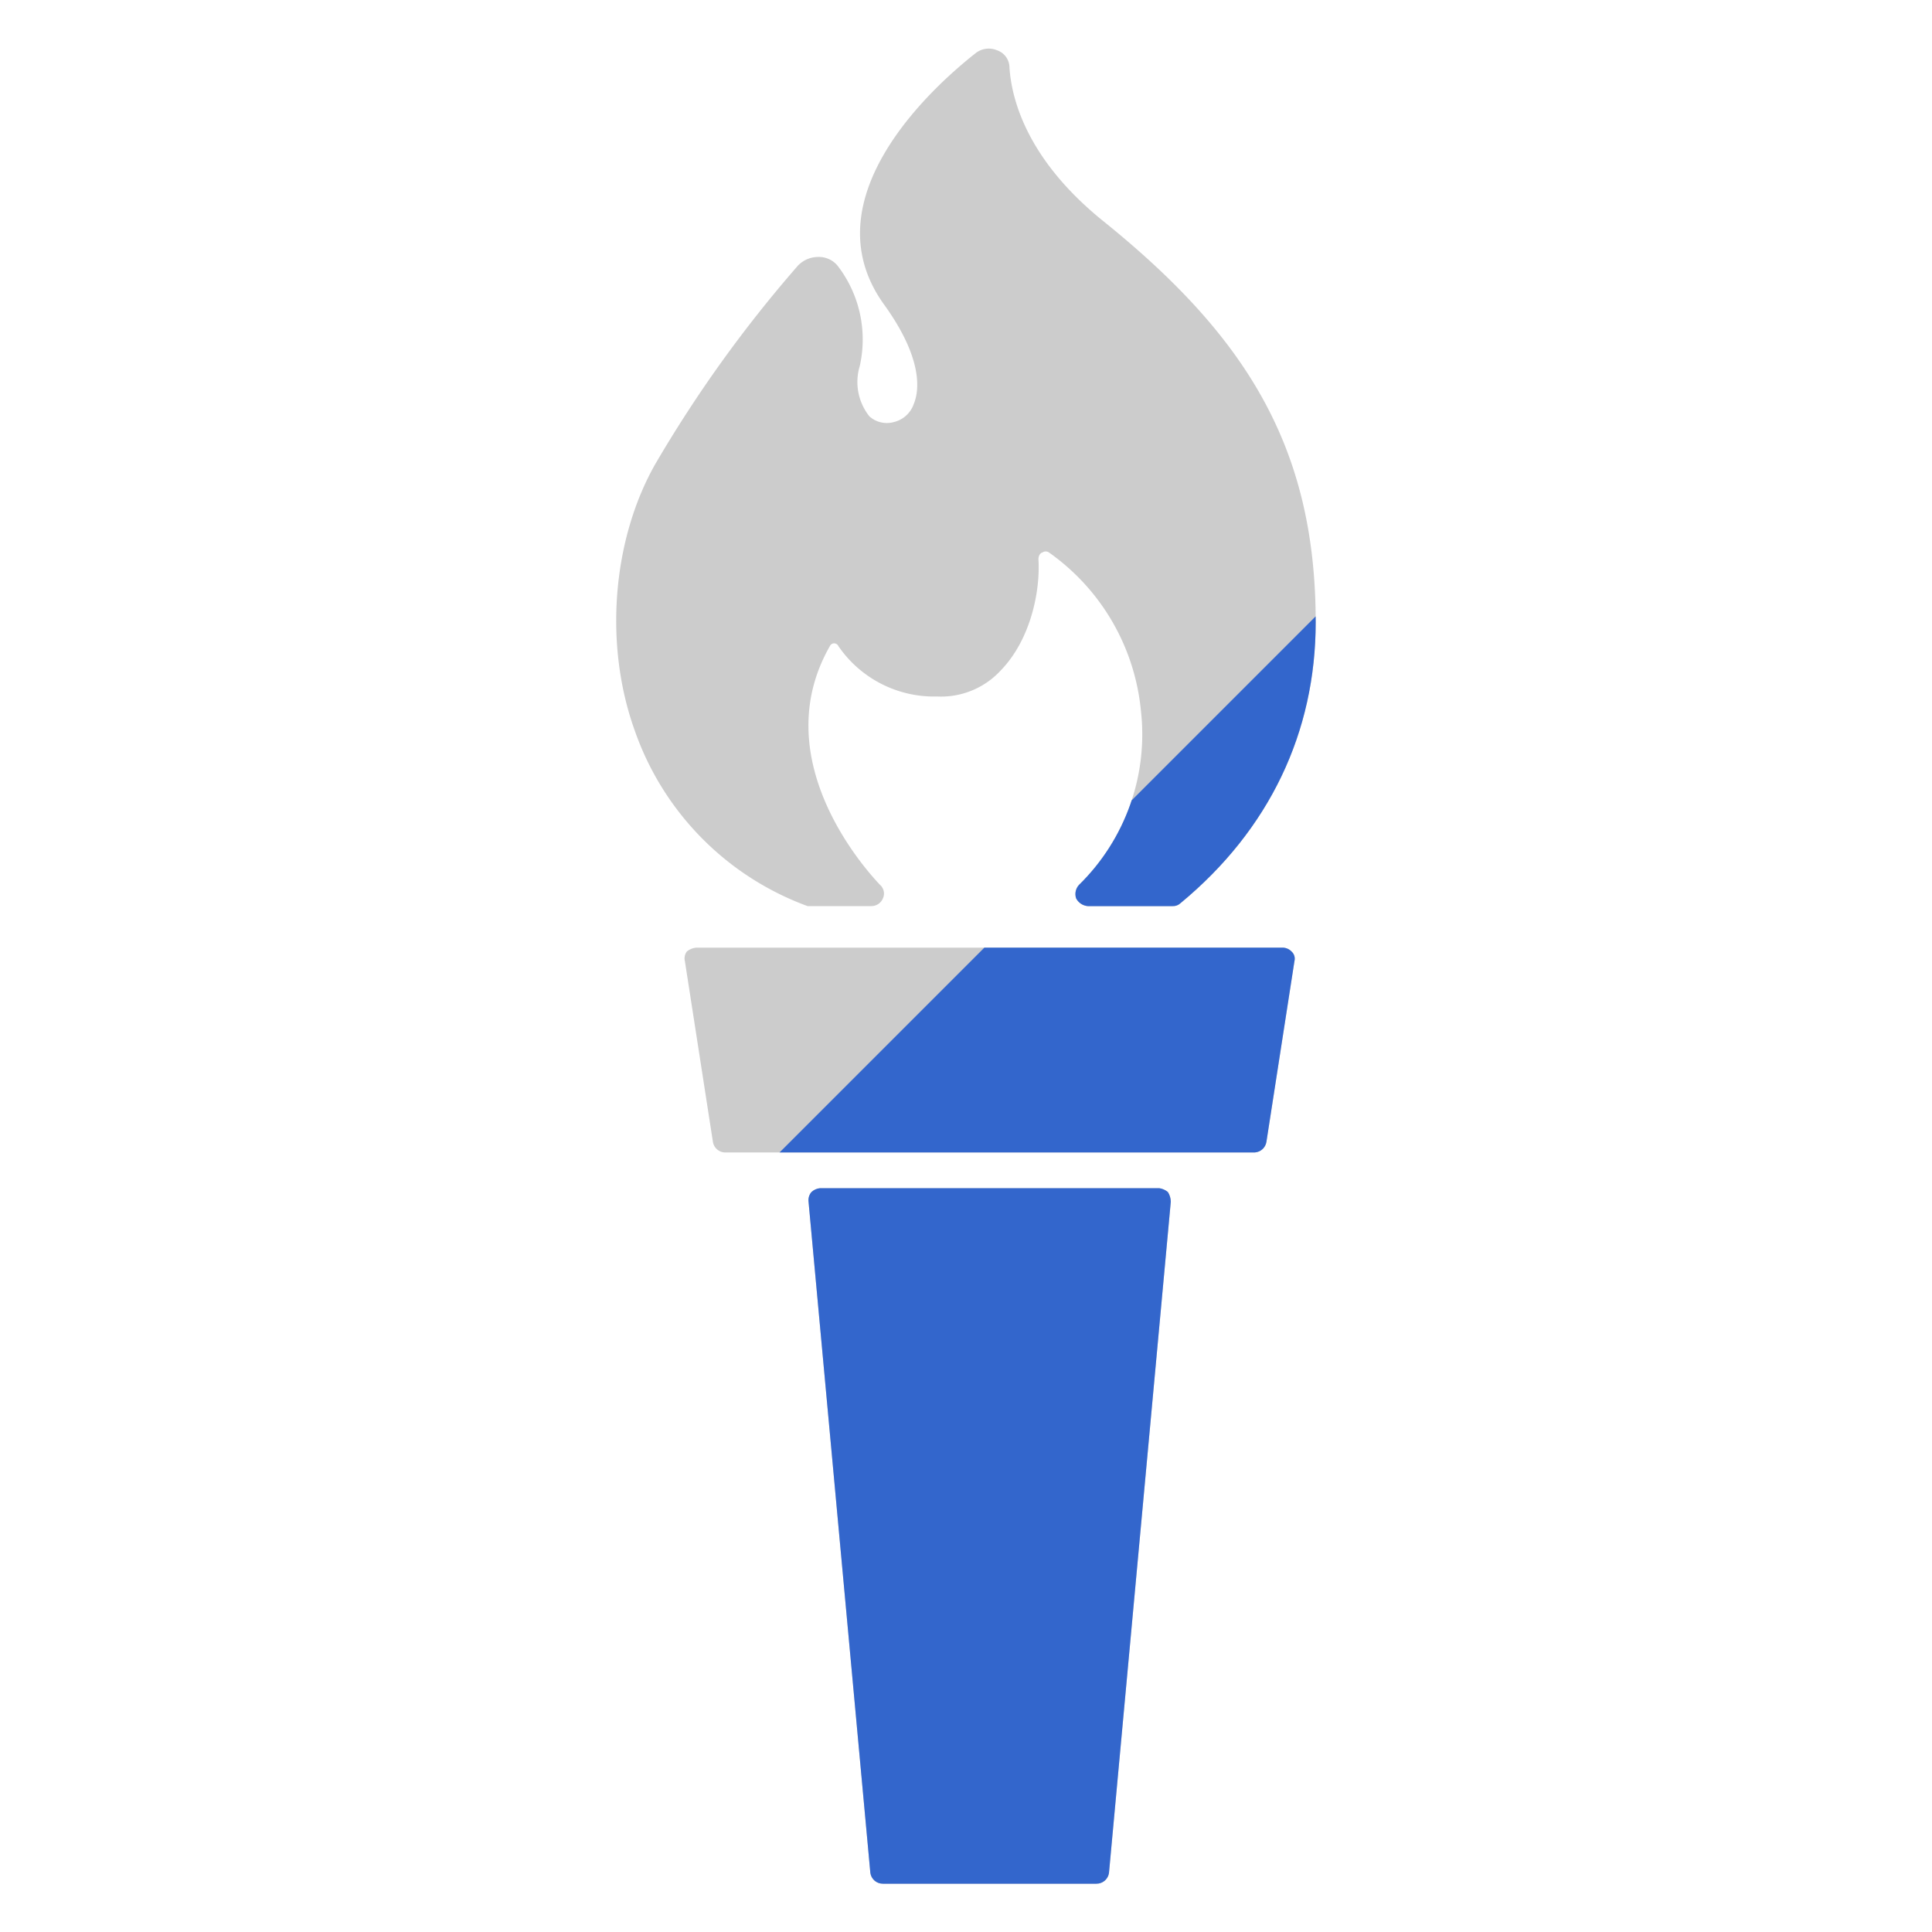 <svg xmlns="http://www.w3.org/2000/svg" xmlns:xlink="http://www.w3.org/1999/xlink" viewBox="0 0 200 200"><defs><style>.cls-1{fill:#ccc;}.cls-2{clip-path:url(#clip-path);}.cls-3{fill:#36c;}</style><clipPath id="clip-path"><path class="cls-1" d="M65.7,75.6c-3.2-8.9-2.3-19.7,2.1-27.5A133.9,133.9,0,0,1,82.6,27.5a2.9,2.9,0,0,1,2.1-.9,2.5,2.5,0,0,1,2,.9A12.5,12.5,0,0,1,89,37.9a5.7,5.7,0,0,0,1,5.2,2.7,2.7,0,0,0,2.5.6,2.9,2.9,0,0,0,2.1-1.9c.5-1.2,1.1-4.5-3.1-10.3-7.9-11,5.3-22.7,9.5-26a2.2,2.2,0,0,1,2.2-.3A1.9,1.9,0,0,1,104.5,7c.2,3,1.6,9.3,9.6,15.8,14.8,11.9,22.1,23.4,22.1,41.6,0,11.4-4.8,21.5-14,29.1a1.1,1.1,0,0,1-.8.3h-8.8a1.5,1.5,0,0,1-1.2-.8,1.4,1.4,0,0,1,.3-1.4,21.8,21.8,0,0,0,6.4-18.1,22.7,22.7,0,0,0-9.5-16.3.6.6,0,0,0-.7,0c-.1,0-.4.2-.4.7.2,3.3-.8,8.3-3.9,11.5A8.4,8.4,0,0,1,97,72.1a12,12,0,0,1-10.2-5.2.5.5,0,0,0-.5-.3.5.5,0,0,0-.4.3c-6.5,11.4,3.2,22.6,5.2,24.7a1.2,1.2,0,0,1,.3,1.4,1.3,1.3,0,0,1-1.2.8H83.6A29.8,29.8,0,0,1,65.7,75.6Zm67.1,22.5H72.1a1.8,1.8,0,0,0-1,.4,1.2,1.2,0,0,0-.2,1l2.9,18.7a1.3,1.3,0,0,0,1.2,1.1h54.9a1.3,1.3,0,0,0,1.2-1.1L134,99.5a1,1,0,0,0-.3-1A1.3,1.3,0,0,0,132.8,98.1ZM120,123H84.9a1.5,1.5,0,0,0-.9.4,1.3,1.3,0,0,0-.3,1l6.4,69.5a1.3,1.3,0,0,0,1.3,1.1h22.1a1.3,1.3,0,0,0,1.3-1.1l6.4-69.5a1.9,1.9,0,0,0-.3-1A1.8,1.8,0,0,0,120,123Z"/></clipPath></defs><title>event28</title><g id="ico"><g id="_28" data-name="28"><path class="cls-1" d="M65.7,75.6c-3.2-8.9-2.3-19.7,2.1-27.5A133.9,133.9,0,0,1,82.6,27.5a2.9,2.9,0,0,1,2.1-.9,2.5,2.5,0,0,1,2,.9A12.5,12.5,0,0,1,89,37.9a5.7,5.7,0,0,0,1,5.2,2.7,2.7,0,0,0,2.5.6,2.9,2.9,0,0,0,2.1-1.9c.5-1.2,1.1-4.5-3.1-10.3-7.9-11,5.3-22.7,9.5-26a2.2,2.2,0,0,1,2.2-.3A1.9,1.9,0,0,1,104.5,7c.2,3,1.6,9.3,9.6,15.8,14.8,11.9,22.1,23.4,22.1,41.6,0,11.4-4.8,21.5-14,29.1a1.1,1.1,0,0,1-.8.3h-8.8a1.5,1.5,0,0,1-1.2-.8,1.4,1.4,0,0,1,.3-1.4,21.8,21.8,0,0,0,6.4-18.1,22.7,22.7,0,0,0-9.5-16.3.6.6,0,0,0-.7,0c-.1,0-.4.2-.4.7.2,3.3-.8,8.3-3.9,11.5A8.4,8.4,0,0,1,97,72.1a12,12,0,0,1-10.2-5.2.5.5,0,0,0-.5-.3.5.5,0,0,0-.4.3c-6.5,11.4,3.2,22.6,5.2,24.7a1.2,1.2,0,0,1,.3,1.4,1.3,1.3,0,0,1-1.2.8H83.6A29.8,29.8,0,0,1,65.7,75.6Zm67.1,22.5H72.1a1.8,1.8,0,0,0-1,.4,1.2,1.2,0,0,0-.2,1l2.9,18.7a1.3,1.3,0,0,0,1.2,1.1h54.9a1.3,1.3,0,0,0,1.2-1.1L134,99.5a1,1,0,0,0-.3-1A1.3,1.3,0,0,0,132.8,98.1ZM120,123H84.9a1.5,1.5,0,0,0-.9.4,1.3,1.3,0,0,0-.3,1l6.4,69.5a1.3,1.3,0,0,0,1.3,1.1h22.1a1.3,1.3,0,0,0,1.3-1.1l6.4-69.5a1.9,1.9,0,0,0-.3-1A1.8,1.8,0,0,0,120,123Z"/><g class="cls-2"><polygon id="naname" class="cls-3" points="200 200 0 200 200 0 200 200"/></g></g></g></svg>